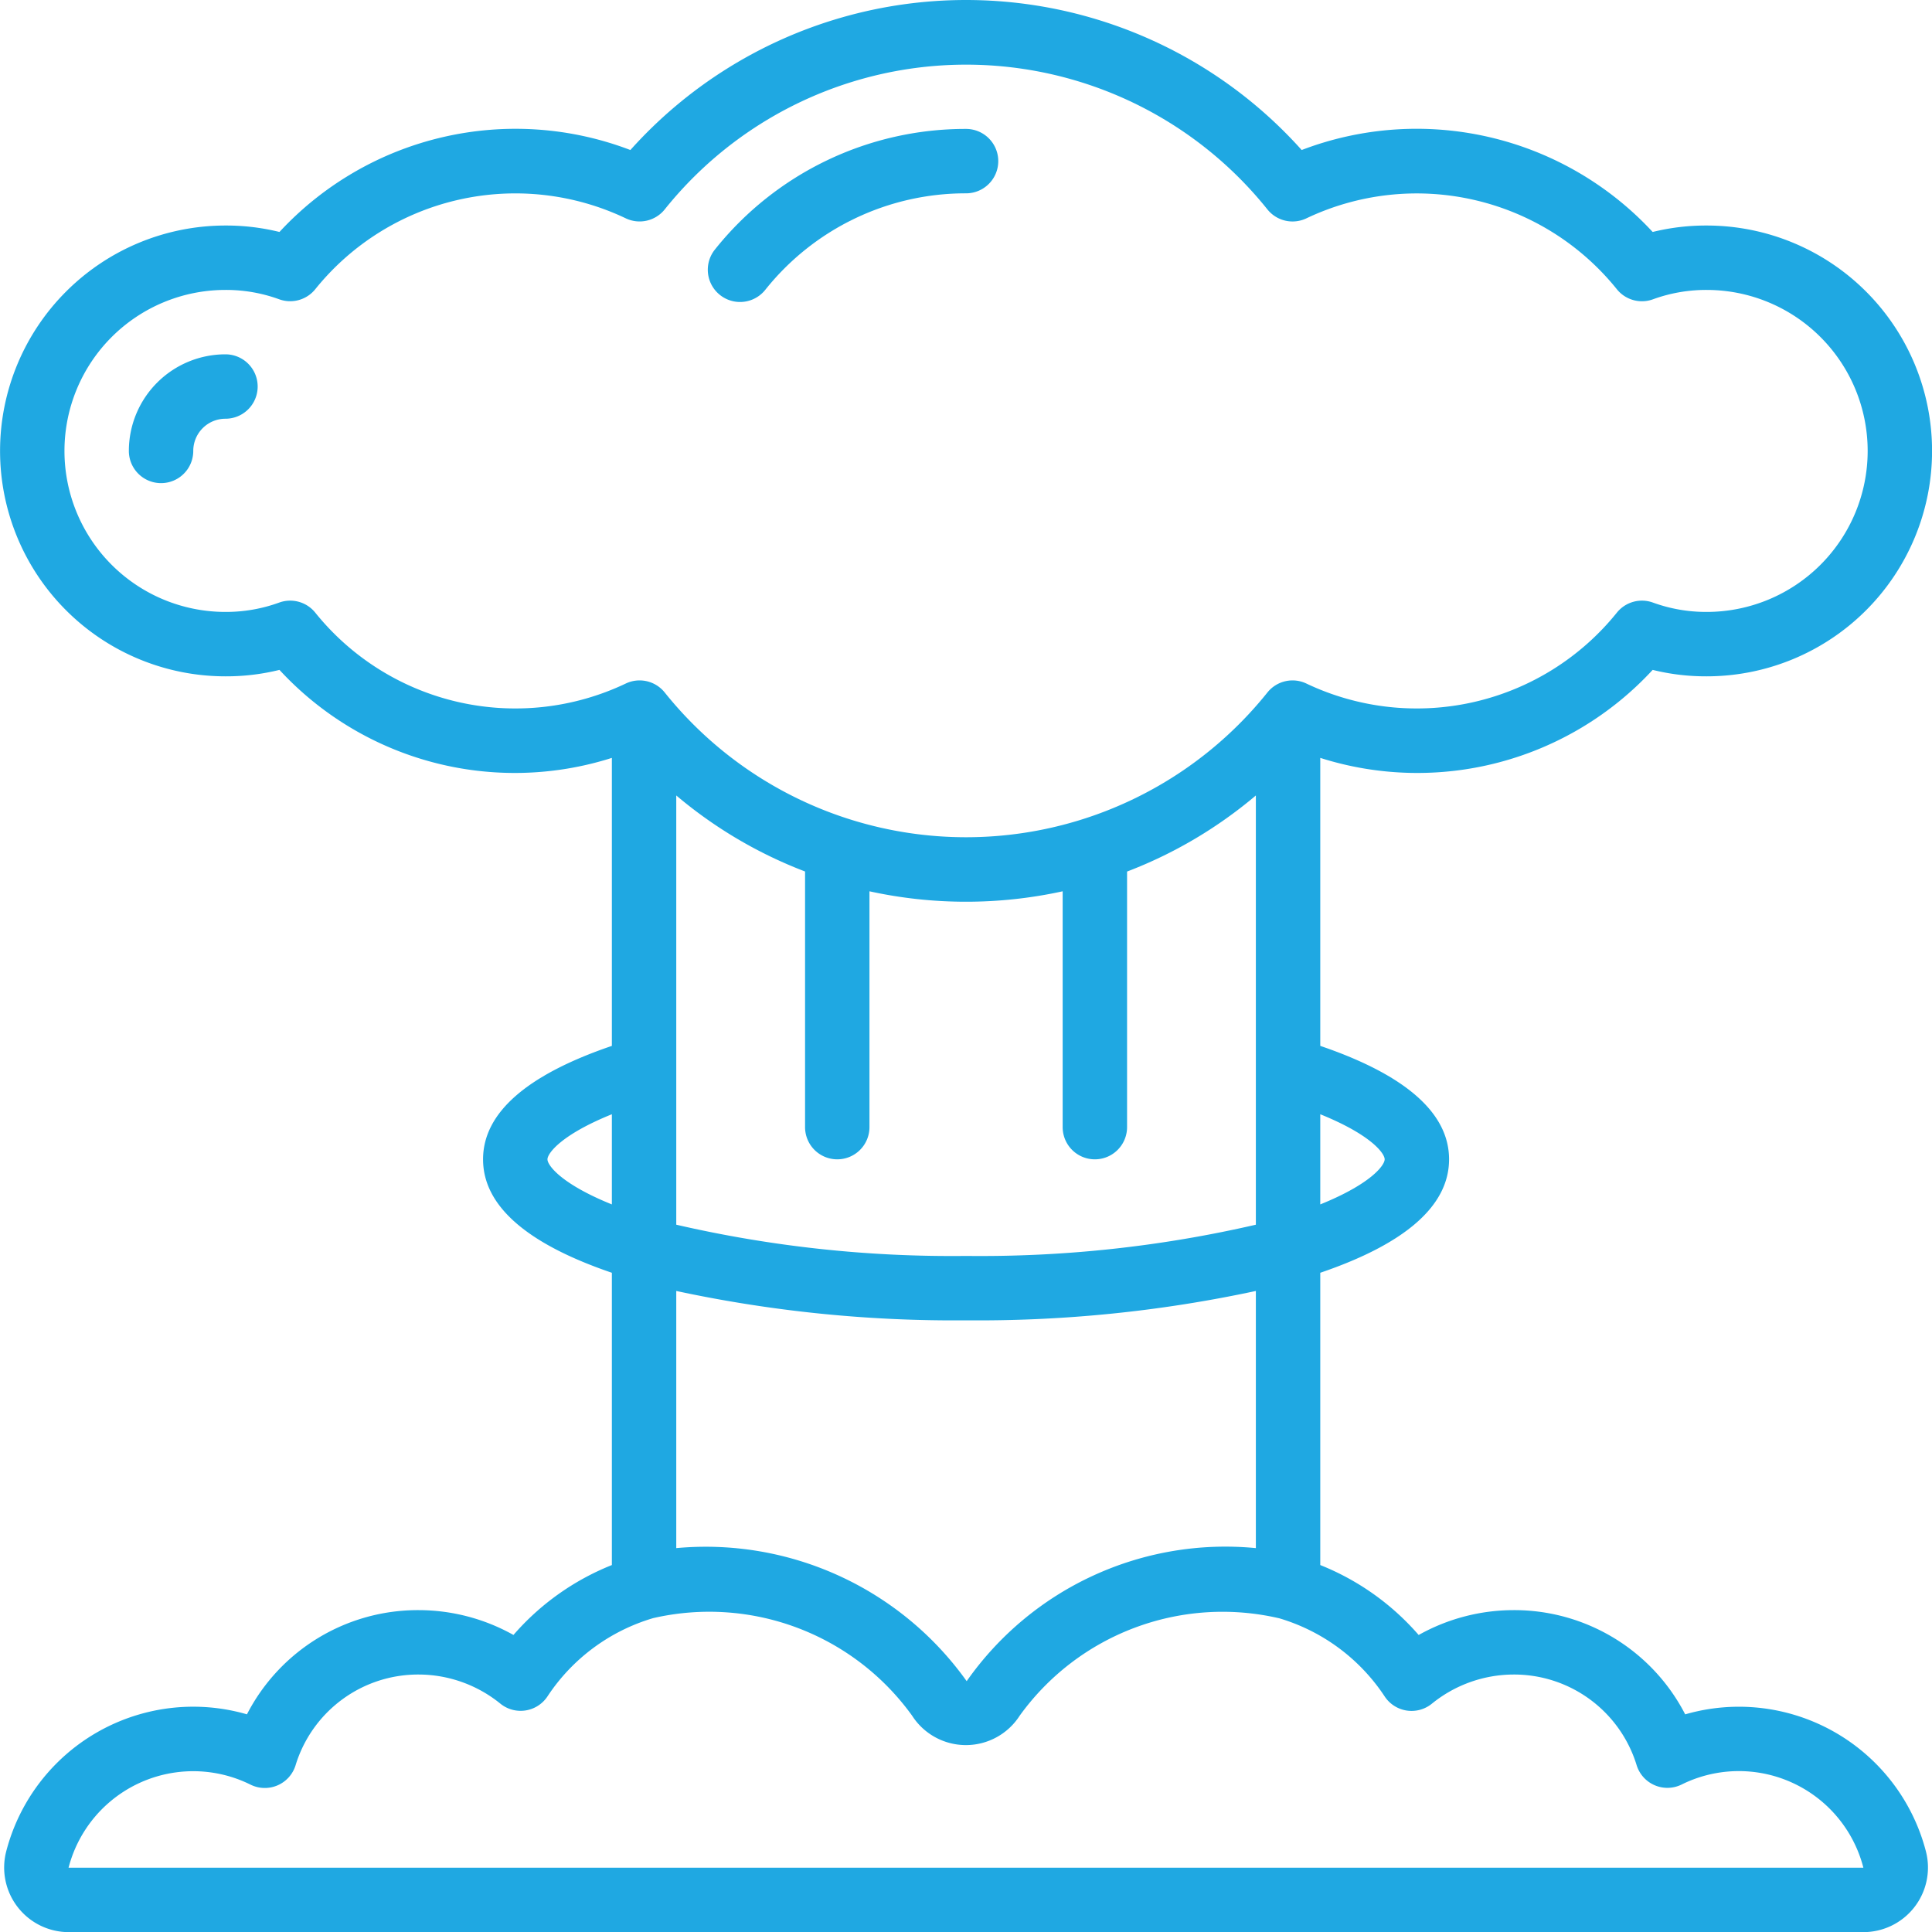 <svg xmlns="http://www.w3.org/2000/svg" xmlns:xlink="http://www.w3.org/1999/xlink" width="60" height="60" viewBox="0 0 60 60"><defs><style>.a{fill:#1fa8e2;}.b{clip-path:url(#a);}</style><clipPath id="a"><rect class="a" width="60" height="60" transform="translate(427 1348)"/></clipPath></defs><g class="b" transform="translate(-427 -1348)"><g transform="translate(427.002 1348.004)"><g transform="translate(0 -1)"><path class="a" d="M53,8a6.888,6.888,0,0,0-1.677.2,9.989,9.989,0,0,0-10.9-2.545,13.991,13.991,0,0,0-20.848,0A9.989,9.989,0,0,0,8.677,8.2,6.888,6.888,0,0,0,7,8,7,7,0,0,0,7,22a6.888,6.888,0,0,0,1.677-.2A9.944,9.944,0,0,0,19,24.533v8.944c-2.644.9-4,2.081-4,3.523s1.355,2.622,4,3.523V49.6a7.941,7.941,0,0,0-3.056,2.171A6.037,6.037,0,0,0,13,51a5.97,5.97,0,0,0-5.333,3.236A6,6,0,0,0,.189,58.5,2.006,2.006,0,0,0,2.133,61H57.867a2.006,2.006,0,0,0,1.944-2.5,6,6,0,0,0-7.478-4.263A5.97,5.97,0,0,0,47,51a6.037,6.037,0,0,0-2.944.772A7.948,7.948,0,0,0,41,49.6V40.523c2.644-.9,4-2.081,4-3.523s-1.356-2.623-4-3.523V24.533A9.944,9.944,0,0,0,51.323,21.8,6.888,6.888,0,0,0,53,22,7,7,0,0,0,53,8ZM26,37a1,1,0,0,0,1-1V28.676a14.051,14.051,0,0,0,6,0V36a1,1,0,0,0,2,0V28.063A13.848,13.848,0,0,0,39,25.7V39.03A38.055,38.055,0,0,1,30,40a38.037,38.037,0,0,1-9-.97V25.7a13.848,13.848,0,0,0,4,2.361V36A1,1,0,0,0,26,37Zm4.019,16.206A9.952,9.952,0,0,0,21,49.074V41.088A41.119,41.119,0,0,0,30,42a41.132,41.132,0,0,0,9-.912v7.986A9.814,9.814,0,0,0,30.019,53.206ZM17,37c0-.183.418-.761,2-1.4v2.8c-1.582-.639-2-1.217-2-1.4ZM43,53.68a1,1,0,0,0,1.466.226A4.038,4.038,0,0,1,47,53a3.98,3.98,0,0,1,3.825,2.815,1,1,0,0,0,1.4.6A3.993,3.993,0,0,1,57.867,59H2.127a4,4,0,0,1,5.65-2.581,1,1,0,0,0,1.4-.6A3.98,3.98,0,0,1,13,53a4.038,4.038,0,0,1,2.539.906A1,1,0,0,0,17,53.68a5.948,5.948,0,0,1,3.284-2.432,7.764,7.764,0,0,1,8.042,3.032,1.984,1.984,0,0,0,3.338,0,7.765,7.765,0,0,1,8.042-3.031h.006A5.949,5.949,0,0,1,43,53.68ZM43,37c0,.183-.419.761-2,1.4V35.6c1.582.639,2,1.217,2,1.4ZM53,20a4.823,4.823,0,0,1-1.667-.29,1,1,0,0,0-1.124.315,7.978,7.978,0,0,1-9.638,2.2,1,1,0,0,0-1.212.276,11.989,11.989,0,0,1-18.718,0,1,1,0,0,0-1.212-.276,7.978,7.978,0,0,1-9.638-2.2,1,1,0,0,0-1.124-.315A4.823,4.823,0,0,1,7,20,5,5,0,0,1,7,10a4.823,4.823,0,0,1,1.667.29,1,1,0,0,0,1.124-.315,7.978,7.978,0,0,1,9.638-2.2A1,1,0,0,0,20.641,7.5a11.989,11.989,0,0,1,18.718,0,1,1,0,0,0,1.212.276,7.978,7.978,0,0,1,9.638,2.2,1,1,0,0,0,1.124.315A4.823,4.823,0,0,1,53,10a5,5,0,0,1,0,10Z"/><path class="a" d="M30,5a9.946,9.946,0,0,0-7.8,3.746A1,1,0,1,0,23.762,10,7.955,7.955,0,0,1,30,7a1,1,0,0,0,0-2Z"/><path class="a" d="M7,12a3,3,0,0,0-3,3,1,1,0,0,0,2,0,1,1,0,0,1,1-1,1,1,0,0,0,0-2Z"/></g></g></g></svg>
